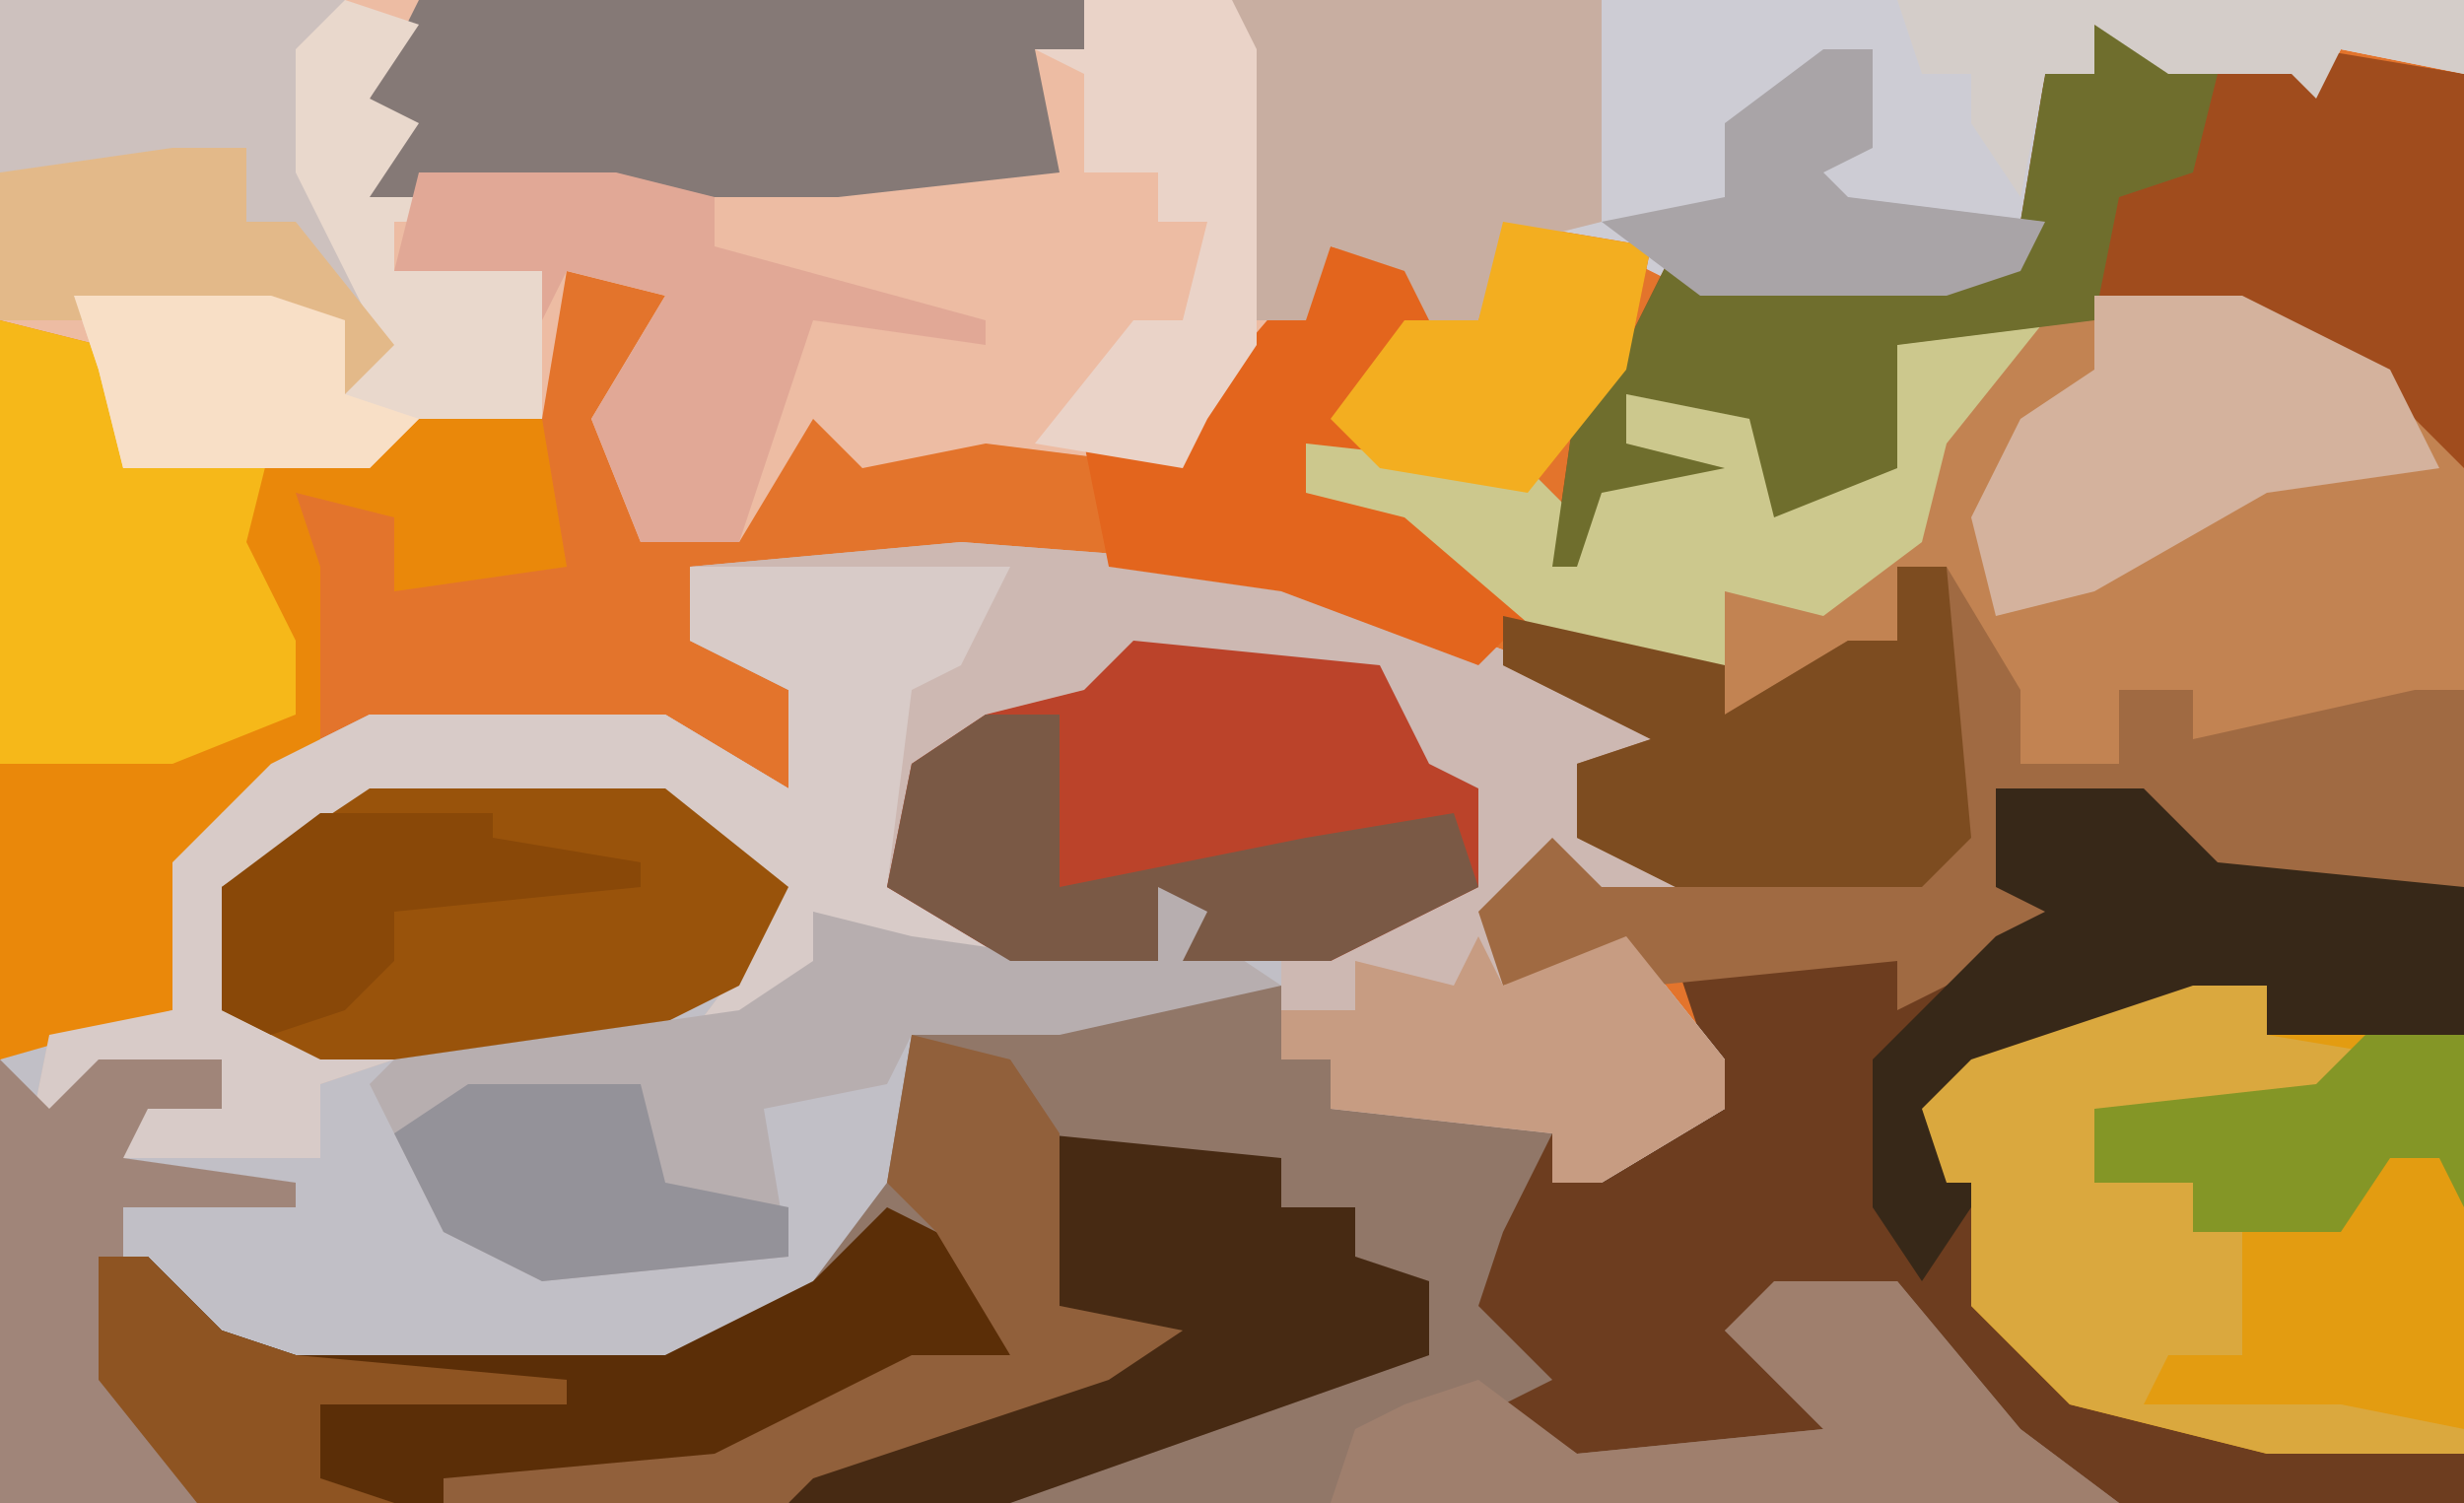 <?xml version="1.0" encoding="UTF-8"?>
<svg version="1.1" xmlns="http://www.w3.org/2000/svg" width="100" height="61">
<path d="M0,0 L100,0 L100,61 L0,61 Z " fill="#E3742C" transform="translate(0,0)"/>
<path d="M0,0 L6,0 L9,3 L19,4 L19,29 L-73,29 L-77,24 L-77,19 L-75,19 L-72,22 L-69,23 L-54,23 L-48,20 L-45,16 L-44,10 L-31,8 L-26,8 L-29,9 L-29,11 L-27,11 L-27,13 L-21,12 L-18,14 L-18,16 L-13,13 L-11,13 L-13,7 L-4,7 L-1,7 L2,5 L0,4 Z " fill="#6D3D1F" transform="translate(81,32)"/>
<path d="M0,0 L13,1 L29,7 L28,9 L25,9 L26,12 L28,13 L29,11 L29,14 L32,15 L26,15 L23,13 L22,18 L27,16 L31,21 L31,23 L26,26 L24,26 L24,24 L15,23 L15,21 L13,21 L13,19 L-2,20 L-2,26 L-7,32 L-12,34 L-27,34 L-33,31 L-33,29 L-35,29 L-33,36 L-31,39 L-39,39 L-39,21 L-36,19 L-32,19 L-32,13 L-28,9 L-24,7 L-12,7 L-7,10 L-7,6 L-11,4 L-11,1 Z " fill="#C1BFC6" transform="translate(39,22)"/>
<path d="M0,0 L100,0 L100,3 L95,2 L94,4 L93,3 L88,3 L85,1 L85,3 L83,3 L83,11 L79,12 L69,12 L65,10 L61,10 L60,13 L58,13 L57,11 L54,10 L53,13 L49,17 L48,19 L40,18 L35,19 L33,17 L30,22 L26,22 L24,17 L27,12 L23,11 L22,17 L17,17 L15,19 L5,19 L4,15 L0,13 Z " fill="#EDBCA3" transform="translate(0,0)"/>
<path d="M0,0 L5,0 L2,1 L2,3 L4,3 L4,5 L10,4 L13,6 L11,10 L10,13 L13,16 L11,17 L14,19 L24,18 L20,14 L23,12 L27,12 L32,18 L36,21 L-42,21 L-46,16 L-46,11 L-44,11 L-41,14 L-38,15 L-23,15 L-17,12 L-14,8 L-13,2 Z " fill="#917768" transform="translate(50,40)"/>
<path d="M0,0 L13,1 L29,7 L28,9 L25,9 L26,12 L28,13 L29,11 L29,14 L32,15 L26,15 L23,13 L22,18 L27,16 L31,21 L31,23 L26,26 L24,26 L24,24 L15,23 L15,21 L13,21 L13,17 L19,14 L21,14 L21,10 L17,8 L17,6 L7,5 L4,8 L-1,9 L-3,14 L1,15 L5,18 L-2,17 L-6,15 L-5,18 L-11,20 L-8,16 L-9,13 L-12,11 L-24,11 L-29,14 L-30,19 L-23,21 L-26,22 L-26,25 L-34,25 L-33,22 L-30,23 L-30,21 L-36,23 L-38,25 L-37,20 L-32,19 L-32,13 L-28,9 L-24,7 L-12,7 L-7,10 L-7,6 L-11,4 L-11,1 Z " fill="#CDB8B2" transform="translate(39,22)"/>
<path d="M0,0 L10,0 L16,3 L19,7 L19,16 L15,18 L8,18 L8,16 L5,16 L5,19 L1,19 L-2,13 L-2,11 L-4,11 L-4,14 L-9,17 L-11,17 L-11,15 L-17,15 L-24,9 L-28,8 L-28,6 L-19,7 L-17,9 L-15,4 L-10,4 L-7,8 L-5,5 L-4,2 Z " fill="#C28352" transform="translate(81,12)"/>
<path d="M0,0 L50,0 L50,3 L45,2 L44,4 L43,3 L38,3 L35,1 L35,3 L33,3 L33,11 L29,12 L19,12 L15,10 L11,10 L10,13 L8,13 L7,11 L4,10 L3,13 L1,13 Z " fill="#CDCCD4" transform="translate(50,0)"/>
<path d="M0,0 L3,0 L3,2 L11,2 L11,19 L3,19 L-5,17 L-9,13 L-9,8 L-10,8 L-11,5 L-9,3 Z " fill="#E39C11" transform="translate(89,40)"/>
<path d="M0,0 L4,1 L7,4 L5,5 L15,5 L18,2 L18,4 L22,4 L23,10 L16,11 L16,8 L12,7 L13,10 L13,18 L9,20 L7,28 L0,30 Z " fill="#EA880A" transform="translate(0,13)"/>
<path d="M0,0 L2,0 L5,5 L5,8 L9,8 L9,5 L12,5 L12,7 L21,5 L23,5 L23,13 L13,13 L10,11 L10,9 L4,9 L4,13 L8,14 L0,18 L0,16 L-10,17 L-12,16 L-16,17 L-17,14 L-14,11 L-12,13 L-9,13 L-13,11 L-13,8 L-10,7 L-16,4 L-16,2 L-7,4 L-7,6 L-2,3 L0,3 Z " fill="#A06A42" transform="translate(77,23)"/>
<path d="M0,0 L9,1 L15,2 L15,18 L11,14 L6,12 L-4,12 L-8,13 L-8,18 L-13,20 L-14,16 L-19,15 L-19,17 L-15,18 L-20,19 L-21,22 L-22,22 L-21,15 L-19,13 L-17,9 L-16,10 L-6,10 L-3,8 L-2,2 L0,2 Z " fill="#A04C1D" transform="translate(85,1)"/>
<path d="M0,0 L13,0 L11,4 L9,5 L8,13 L12,14 L16,17 L9,16 L5,14 L6,17 L0,19 L3,15 L2,12 L-1,10 L-13,10 L-18,13 L-19,18 L-12,20 L-15,21 L-15,24 L-23,24 L-22,21 L-19,22 L-19,20 L-25,22 L-27,24 L-26,19 L-21,18 L-21,12 L-17,8 L-13,6 L-1,6 L4,9 L4,5 L0,3 Z " fill="#D8CBC8" transform="translate(28,23)"/>
<path d="M0,0 L10,1 L12,5 L14,6 L14,10 L8,13 L2,13 L3,11 L1,10 L1,13 L-5,13 L-10,10 L-9,5 L-6,3 L-2,2 Z " fill="#BB432A" transform="translate(46,26)"/>
<path d="M0,0 L6,1 L5,6 L1,11 L-5,10 L-8,9 L-8,11 L-2,12 L1,16 L-1,18 L-9,15 L-16,14 L-17,9 L-13,8 L-7,1 L-3,2 L-3,4 L-1,4 Z " fill="#E3651D" transform="translate(61,9)"/>
<path d="M0,0 L12,0 L17,4 L15,8 L9,11 L-2,11 L-6,9 L-6,4 Z " fill="#99530B" transform="translate(15,32)"/>
<path d="M0,0 L27,0 L27,2 L25,2 L26,7 L17,8 L-2,8 L-2,4 Z " fill="#857976" transform="translate(17,0)"/>
<path d="M0,0 L4,1 L2,2 L5,4 L-4,6 L-10,6 L-11,8 L-16,9 L-15,15 L-25,16 L-29,14 L-32,8 L-31,7 L-17,5 L-14,3 L-14,1 L-10,2 L-3,3 L0,3 Z " fill="#B7AEAF" transform="translate(47,36)"/>
<path d="M0,0 L4,2 L5,6 L-2,9 L-7,11 L-18,12 L-28,12 L-32,7 L-32,2 L-30,2 L-27,5 L-24,6 L-9,6 L-3,3 Z " fill="#5B2E07" transform="translate(36,49)"/>
<path d="M0,0 L6,0 L9,3 L19,4 L19,10 L11,10 L11,8 L3,11 L-2,13 L-1,14 L1,13 L-1,17 L-3,20 L-5,17 L-5,11 L0,6 L2,5 L0,4 Z " fill="#372818" transform="translate(81,32)"/>
<path d="M0,0 L14,0 L13,7 L16,14 L14,16 L14,13 L0,13 Z " fill="#CDC1BE" transform="translate(0,0)"/>
<path d="M0,0 L10,1 L10,3 L13,3 L13,5 L16,6 L16,9 L-1,15 L-10,15 L-9,13 L3,9 L0,7 Z " fill="#472A13" transform="translate(42,46)"/>
<path d="M0,0 L3,0 L3,2 L9,3 L5,5 L-4,5 L-4,8 L0,8 L0,10 L2,10 L2,15 L-1,15 L-2,17 L6,17 L11,18 L11,19 L3,19 L-5,17 L-9,13 L-9,8 L-10,8 L-11,5 L-9,3 Z " fill="#DAA83E" transform="translate(89,40)"/>
<path d="M0,0 L4,1 L7,4 L5,5 L11,5 L10,9 L12,13 L12,16 L7,18 L0,18 Z " fill="#F6B819" transform="translate(0,13)"/>
<path d="M0,0 L15,0 L15,9 L11,10 L10,13 L8,13 L7,11 L4,10 L3,13 L1,13 Z " fill="#C8AEA1" transform="translate(50,0)"/>
<path d="M0,0 L3,1 L1,4 L3,5 L1,8 L7,8 L7,9 L2,9 L2,11 L8,11 L8,17 L3,17 L1,19 L-9,19 L-10,15 L-11,12 L-3,12 L1,13 L-2,7 L-2,2 Z " fill="#E9D8CC" transform="translate(14,0)"/>
<path d="M0,0 L2,1 L-2,6 L-3,10 L-7,13 L-11,12 L-11,15 L-17,15 L-24,9 L-28,8 L-28,6 L-19,7 L-17,9 L-15,4 L-10,4 L-7,8 L-5,5 L-4,2 Z " fill="#CCC88D" transform="translate(81,12)"/>
<path d="M0,0 L5,2 L4,6 L1,7 L0,12 L-8,13 L-8,18 L-13,20 L-14,16 L-19,15 L-19,17 L-15,18 L-20,19 L-21,22 L-22,22 L-21,15 L-19,13 L-17,9 L-16,10 L-6,10 L-3,8 L-2,2 L0,2 Z " fill="#6F6E2D" transform="translate(85,1)"/>
<path d="M0,0 L2,0 L3,11 L1,13 L-9,13 L-13,11 L-13,8 L-10,7 L-16,4 L-16,2 L-7,4 L-7,6 L-2,3 L0,3 Z " fill="#7D4C20" transform="translate(77,23)"/>
<path d="M0,0 L8,0 L12,1 L12,3 L23,6 L23,7 L16,6 L13,15 L9,15 L7,10 L10,5 L6,4 L5,6 L5,4 L-1,4 Z " fill="#E1A896" transform="translate(17,7)"/>
<path d="M0,0 L6,0 L12,3 L14,7 L7,8 L0,12 L-4,13 L-5,9 L-3,5 L0,3 Z " fill="#D4B29D" transform="translate(85,12)"/>
<path d="M0,0 L5,0 L10,6 L14,9 L-18,9 L-17,6 L-15,5 L-12,4 L-8,7 L2,6 L-2,2 Z " fill="#9F7F6D" transform="translate(72,52)"/>
<path d="M0,0 L3,0 L3,7 L13,5 L19,4 L20,7 L14,10 L8,10 L9,8 L7,7 L7,10 L1,10 L-4,7 L-3,2 Z " fill="#7A5945" transform="translate(40,29)"/>
<path d="M0,0 L2,2 L4,0 L9,0 L9,2 L6,2 L5,4 L12,5 L12,6 L5,6 L5,13 L8,18 L0,18 Z " fill="#A08579" transform="translate(0,43)"/>
<path d="M0,0 L4,1 L6,4 L6,11 L11,12 L8,14 L-4,18 L-5,19 L-19,19 L-19,18 L-8,17 L0,13 L4,13 L1,8 L-1,6 Z " fill="#91603B" transform="translate(37,42)"/>
<path d="M0,0 L1,2 L6,0 L10,5 L10,7 L5,10 L3,10 L3,8 L-6,7 L-6,5 L-8,5 L-8,3 L-5,3 L-5,1 L-1,2 Z " fill="#C79C82" transform="translate(60,38)"/>
<path d="M0,0 L6,0 L7,2 L7,14 L5,17 L4,19 L-2,18 L2,13 L4,13 L5,9 L3,9 L3,7 L0,7 L0,3 L-2,2 L0,2 Z " fill="#EAD3C8" transform="translate(44,0)"/>
<path d="M0,0 L6,1 L5,6 L1,11 L-5,10 L-7,8 L-4,4 L-1,4 Z " fill="#F3AE20" transform="translate(61,9)"/>
<path d="M0,0 L7,0 L8,4 L13,5 L13,7 L3,8 L-1,6 L-3,2 Z " fill="#949299" transform="translate(19,44)"/>
<path d="M0,0 L4,0 L4,7 L3,5 L1,5 L-1,8 L-7,8 L-7,6 L-11,6 L-11,3 L-2,2 Z " fill="#849626" transform="translate(96,42)"/>
<path d="M0,0 L3,0 L3,3 L5,3 L9,8 L7,10 L7,7 L-7,7 L-7,1 Z " fill="#E3B989" transform="translate(7,6)"/>
<path d="M0,0 L23,0 L23,3 L18,2 L17,4 L16,3 L11,3 L8,1 L8,3 L6,3 L5,8 L3,5 L3,3 L1,3 Z " fill="#D4CDC9" transform="translate(77,0)"/>
<path d="M0,0 L2,0 L5,3 L8,4 L19,5 L19,6 L9,6 L9,9 L12,10 L4,10 L0,5 Z " fill="#8E5422" transform="translate(4,51)"/>
<path d="M0,0 L7,0 L7,1 L13,2 L13,3 L3,4 L3,6 L1,8 L-2,9 L-4,8 L-4,3 Z " fill="#894808" transform="translate(13,33)"/>
<path d="M0,0 L8,0 L11,1 L11,4 L14,5 L12,7 L2,7 L1,3 Z " fill="#F8DFC6" transform="translate(3,12)"/>
<path d="M0,0 L2,0 L2,4 L0,5 L1,6 L9,7 L8,9 L5,10 L-5,10 L-9,7 L-4,6 L-4,3 Z " fill="#A9A4A7" transform="translate(74,2)"/>
</svg>
